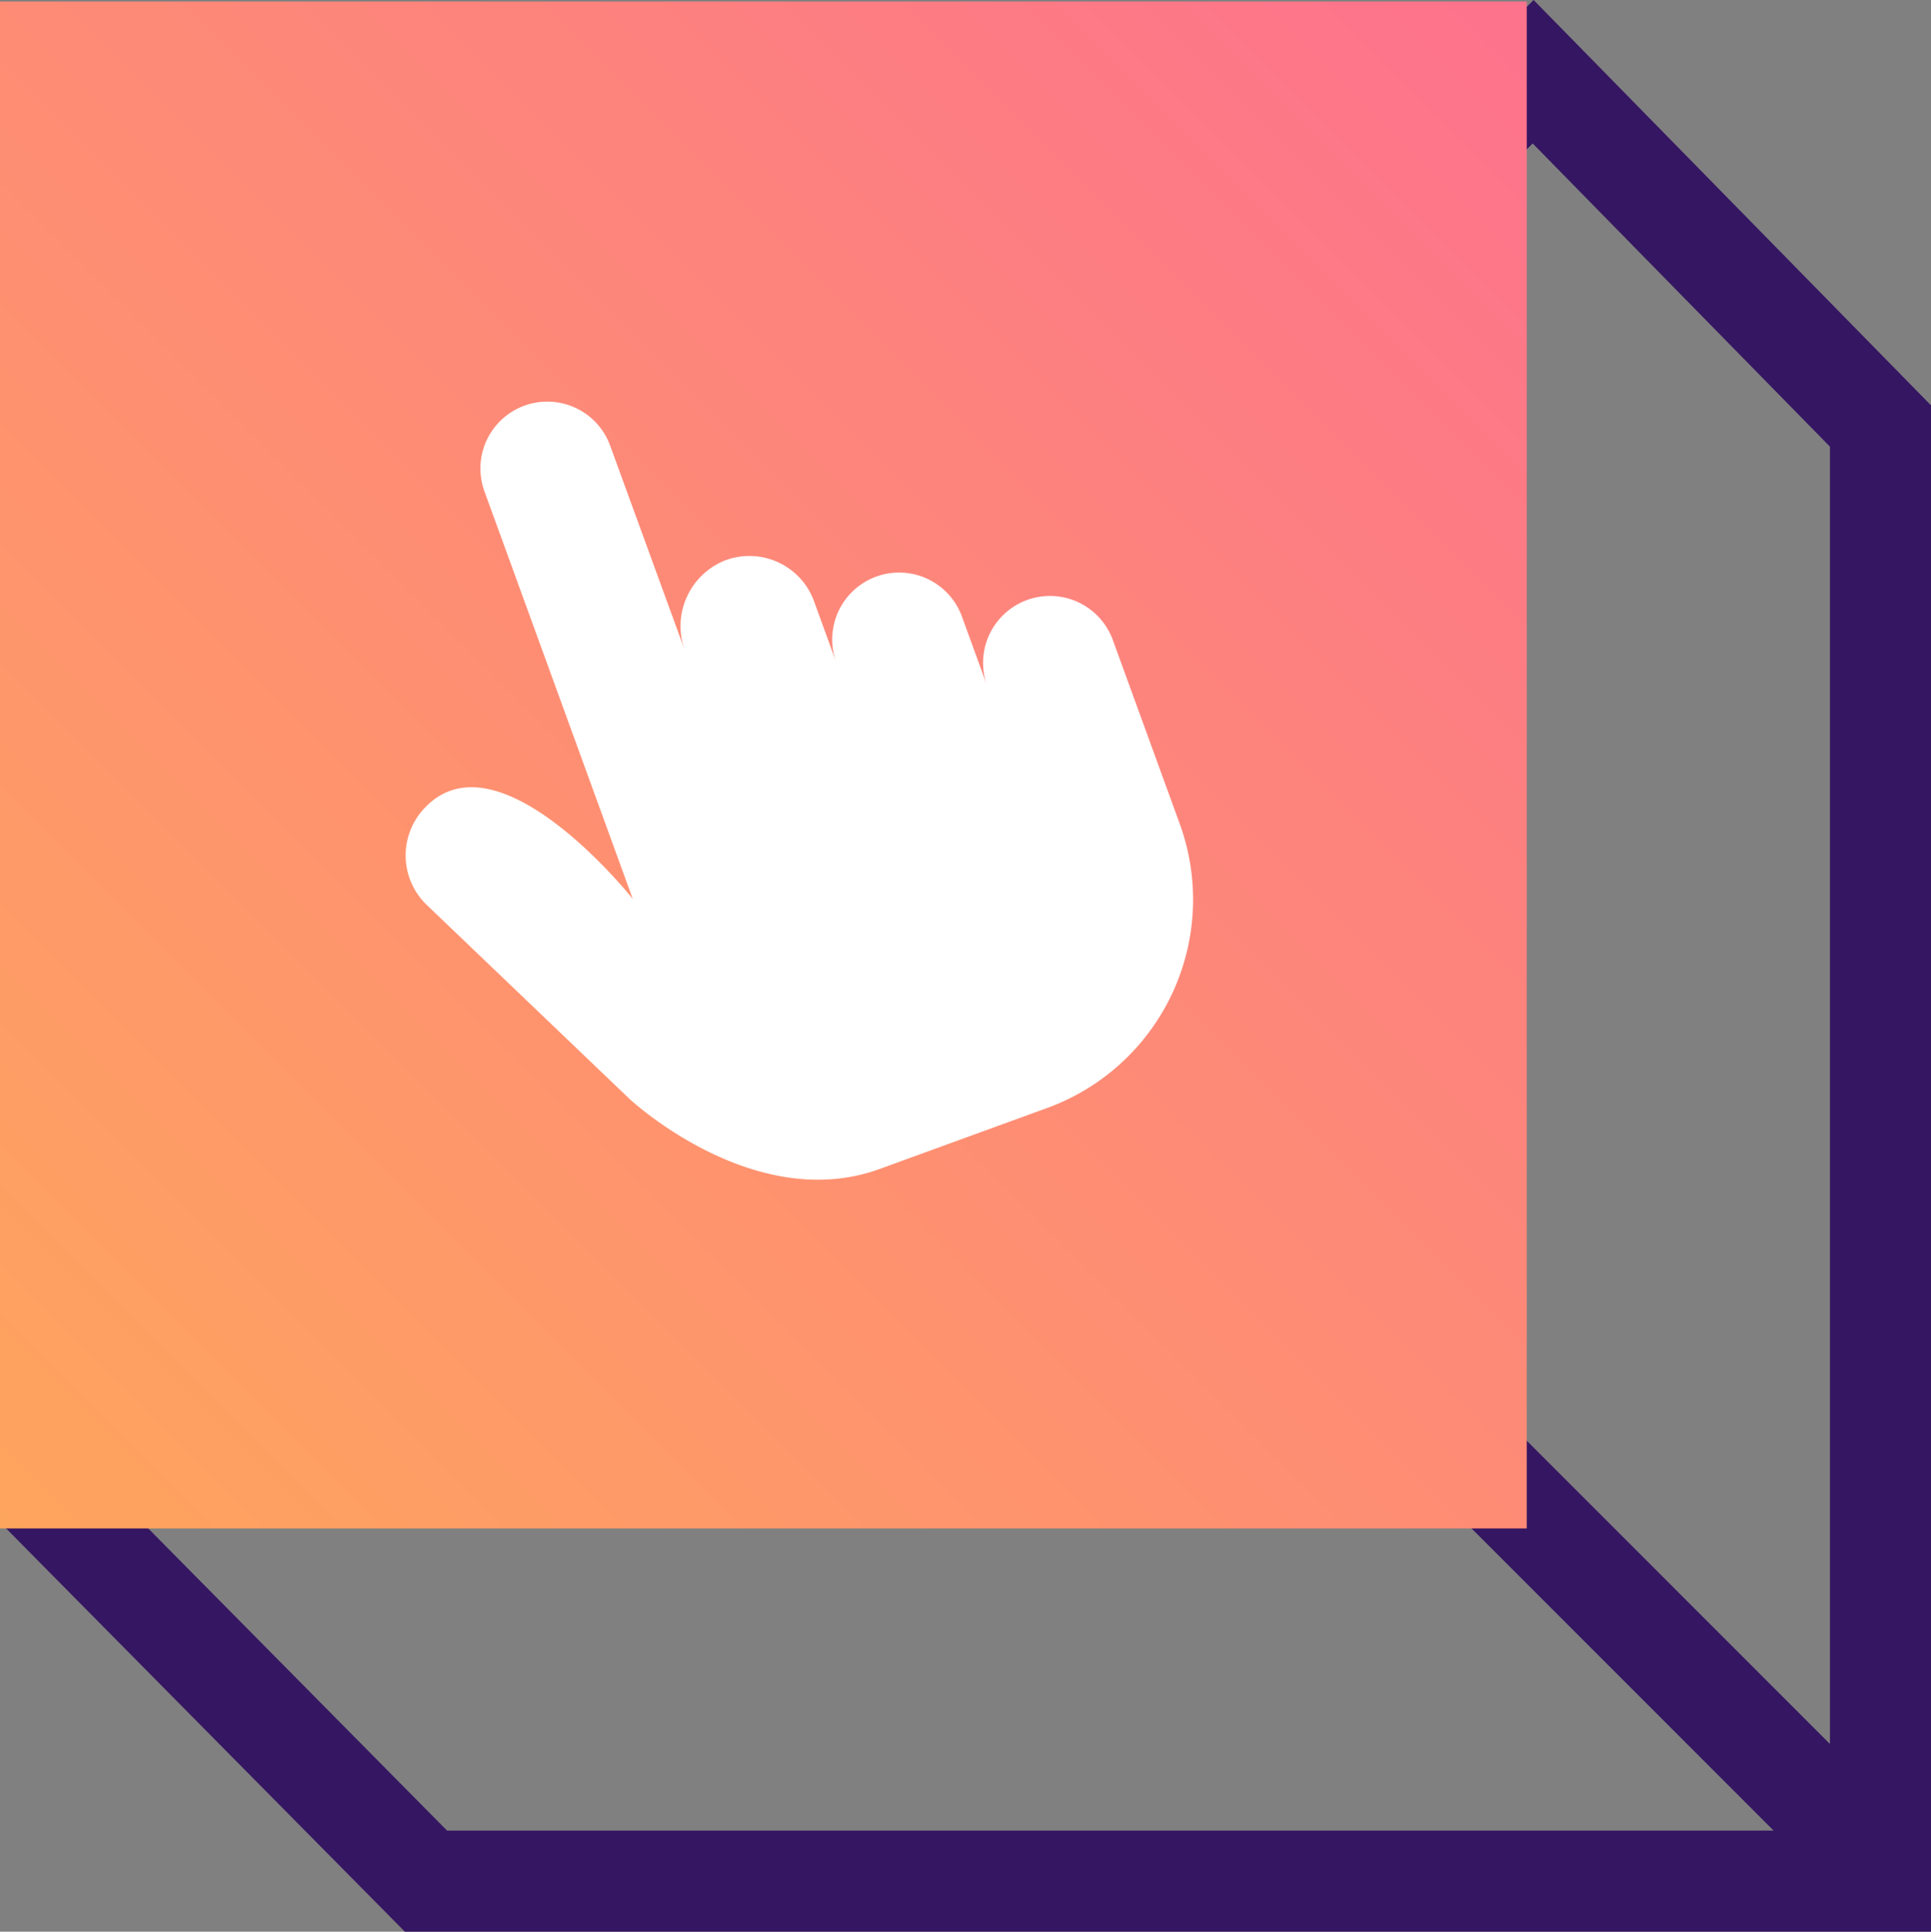 <?xml version="1.0" encoding="utf-8"?>
<svg xmlns="http://www.w3.org/2000/svg" xmlns:xlink="http://www.w3.org/1999/xlink" id="Group_4337" data-name="Group 4337" width="76.423" height="76.441" viewBox="0 0 76.423 76.441">
  <rect x="0" y="0" width="76.423" height="76.441" fill="#808080" stroke="none"/>
  <defs>
    <linearGradient id="linear-gradient" y1="1" x2="1" gradientUnits="objectBoundingBox">
      <stop offset="0" stop-color="#fea55d"/>
      <stop offset="1" stop-color="#fd728d"/>
    </linearGradient>
  </defs>
  <line id="Line_192" data-name="Line 192" x1="17.852" y1="17.854" transform="translate(55.5 54.916)" fill="none" stroke="#351662" stroke-width="4"/>
  <g id="Path_3318" data-name="Path 3318" transform="translate(10.04 30.053)" fill="none">
    <path d="M66.383-14.013,50.655-30.053l-60.634,60.3L5.983,46.388h60.4Z" stroke="none"/>
    <path d="M 50.619 -24.376 L -4.33 30.272 L 7.653 42.388 L 62.383 42.388 L 62.383 -12.379 L 50.619 -24.376 M 50.655 -30.053 L 66.383 -14.013 L 66.383 46.388 L 5.983 46.388 L -9.979 30.248 L 50.655 -30.053 Z" stroke="none" fill="#351662"/>
  </g>
  <rect id="Rectangle_941" data-name="Rectangle 941" width="60.424" height="60.424" transform="translate(0 0.06)" fill="url(#linear-gradient)"/>
  <path id="Path_3464" data-name="Path 3464" d="M29.383,17.045h0v-.368a2.647,2.647,0,1,0-5.294,0V13.765a2.647,2.647,0,1,0-5.294,0V11.118A2.725,2.725,0,0,0,16.054,8.47a2.8,2.8,0,0,0-2.729,2.736l-.006-8.56a2.647,2.647,0,1,0-5.294,0V19.81s-2.708-8.133-6.519-6.195A2.717,2.717,0,0,0,.279,17.239L5.2,27.208s3.045,5.985,8.354,5.985h7.059a8.779,8.779,0,0,0,8.771-8.824Zm0,0" transform="translate(10.727 19.703) rotate(-20)" fill="#fff"/>
</svg>